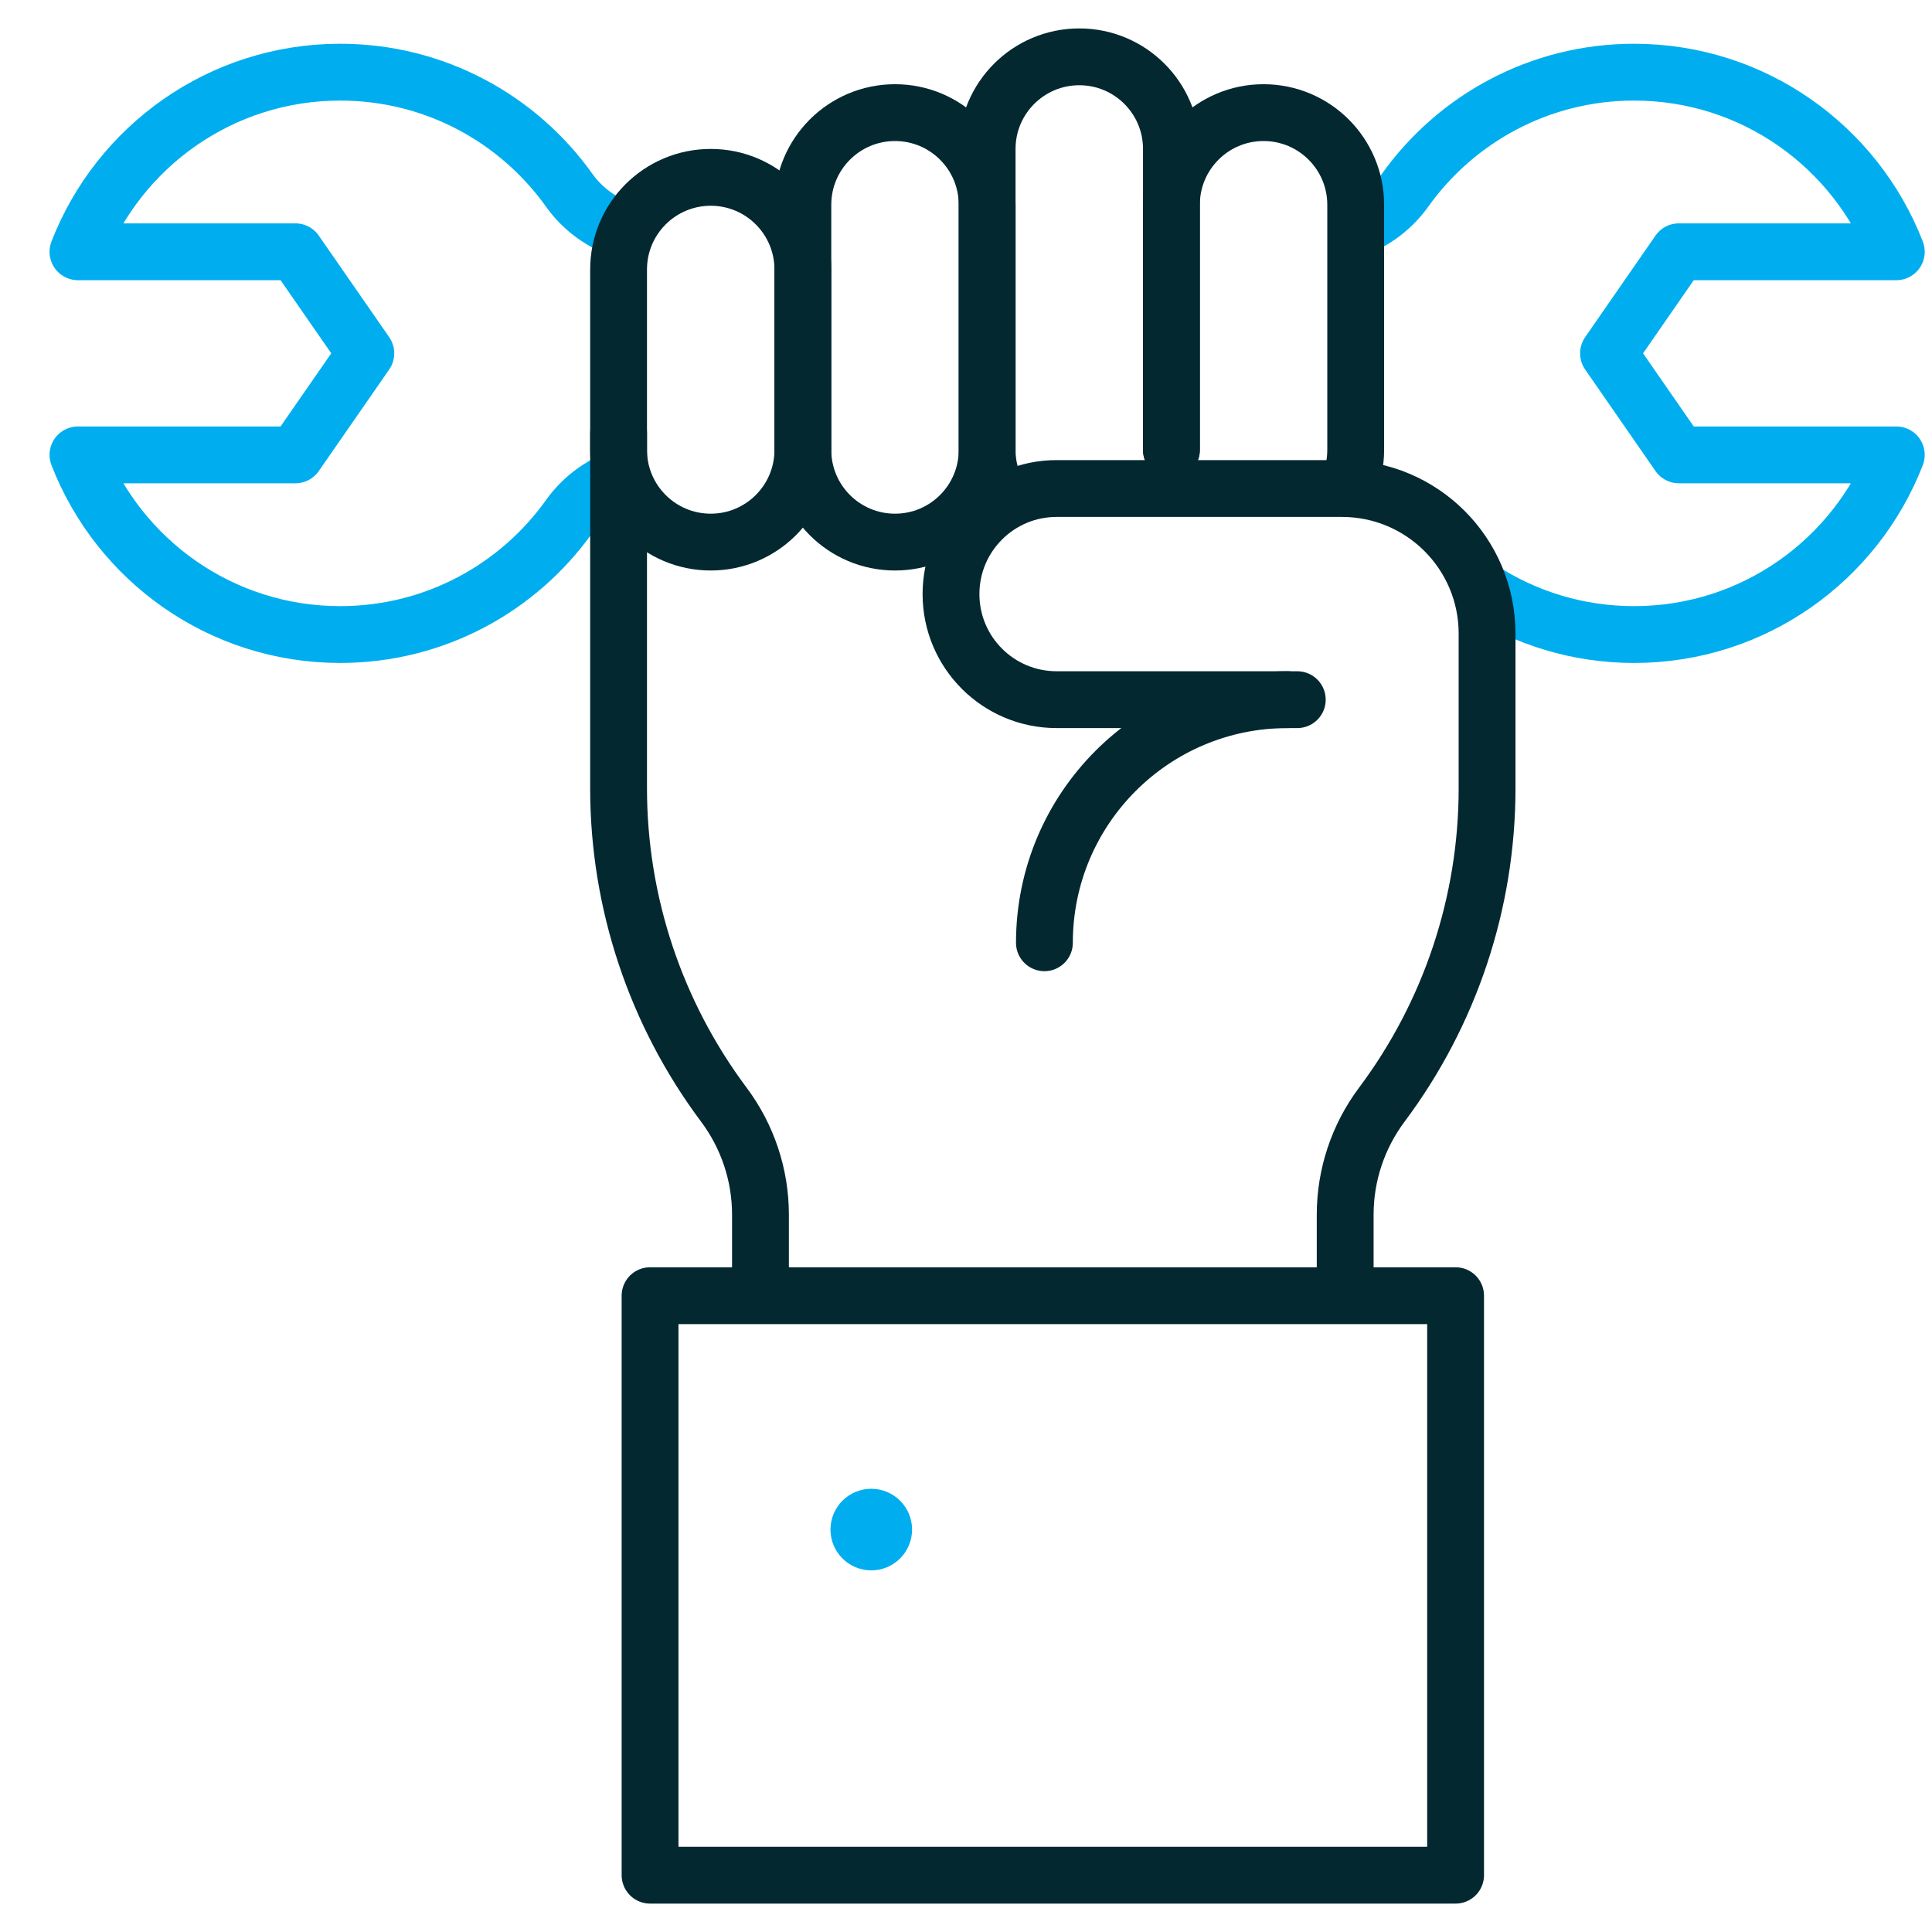 <svg width="34" height="34" viewBox="0 0 34 34" fill="none" xmlns="http://www.w3.org/2000/svg">
<path d="M10.989 4.057C10.602 3.93 10.258 3.687 10.017 3.348C9.12 2.09 7.649 1.27 5.987 1.27C3.884 1.27 2.089 2.582 1.372 4.431H5.199L6.438 6.218L5.199 8.005H1.372C2.089 9.855 3.884 11.167 5.987 11.167C7.649 11.167 9.12 10.347 10.017 9.089C10.229 8.792 10.519 8.568 10.848 8.432" stroke="#00AEEF" stroke-miterlimit="10" stroke-linecap="round" stroke-linejoin="round"/>
<path d="M26.07 10.374C26.844 10.876 27.767 11.167 28.757 11.167C30.86 11.167 32.655 9.855 33.372 8.005H29.545L28.307 6.218L29.545 4.431H33.372C32.655 2.582 30.86 1.27 28.757 1.27C27.095 1.27 25.625 2.09 24.727 3.348C24.519 3.639 24.236 3.861 23.914 3.997" stroke="#00AEEF" stroke-miterlimit="10" stroke-linecap="round" stroke-linejoin="round"/>
<path d="M25.616 22.802H11.44V33H25.616V22.802Z" stroke="#032830" stroke-miterlimit="10" stroke-linecap="round" stroke-linejoin="round"/>
<circle cx="15.333" cy="26.918" r="0.718" fill="#00AEEF"/>
<path d="M13.383 22.737V21.376C13.383 20.679 13.157 20 12.739 19.441C11.537 17.834 10.886 15.881 10.886 13.874V7.623" stroke="#032830" stroke-miterlimit="10" stroke-linecap="round" stroke-linejoin="round"/>
<path d="M22.658 12.313C20.295 12.313 18.38 14.229 18.38 16.591" stroke="#032830" stroke-miterlimit="10" stroke-linecap="round" stroke-linejoin="round"/>
<path d="M23.673 22.737V21.376C23.673 20.679 23.899 20 24.317 19.441C25.52 17.834 26.17 15.881 26.17 13.874V11.151C26.17 9.74 25.026 8.597 23.616 8.597H21.908H18.595C17.568 8.597 16.736 9.429 16.736 10.455C16.736 11.481 17.568 12.313 18.595 12.313H22.83" stroke="#032830" stroke-miterlimit="10" stroke-linecap="round" stroke-linejoin="round"/>
<path d="M23.73 8.549C23.812 8.355 23.858 8.142 23.858 7.918V3.604C23.858 2.708 23.132 1.982 22.236 1.982C21.341 1.982 20.615 2.708 20.615 3.604V7.918" stroke="#032830" stroke-miterlimit="10" stroke-linecap="round" stroke-linejoin="round"/>
<path d="M20.615 7.918V2.621C20.615 1.726 19.889 1 18.994 1C18.098 1 17.372 1.726 17.372 2.621V7.918C17.372 8.25 17.472 8.559 17.643 8.816" stroke="#032830" stroke-miterlimit="10" stroke-linecap="round" stroke-linejoin="round"/>
<path d="M15.751 9.54C16.646 9.54 17.372 8.814 17.372 7.918V3.604C17.372 2.708 16.646 1.982 15.751 1.982C14.855 1.982 14.129 2.708 14.129 3.604V7.918C14.129 8.814 14.855 9.54 15.751 9.54Z" stroke="#032830" stroke-miterlimit="10" stroke-linecap="round" stroke-linejoin="round"/>
<path d="M12.508 9.54C13.403 9.54 14.129 8.814 14.129 7.918V4.742C14.129 3.847 13.403 3.121 12.508 3.121C11.612 3.121 10.886 3.847 10.886 4.742V7.918C10.886 8.814 11.612 9.54 12.508 9.54Z" stroke="#032830" stroke-miterlimit="10" stroke-linecap="round" stroke-linejoin="round"/>
</svg>
